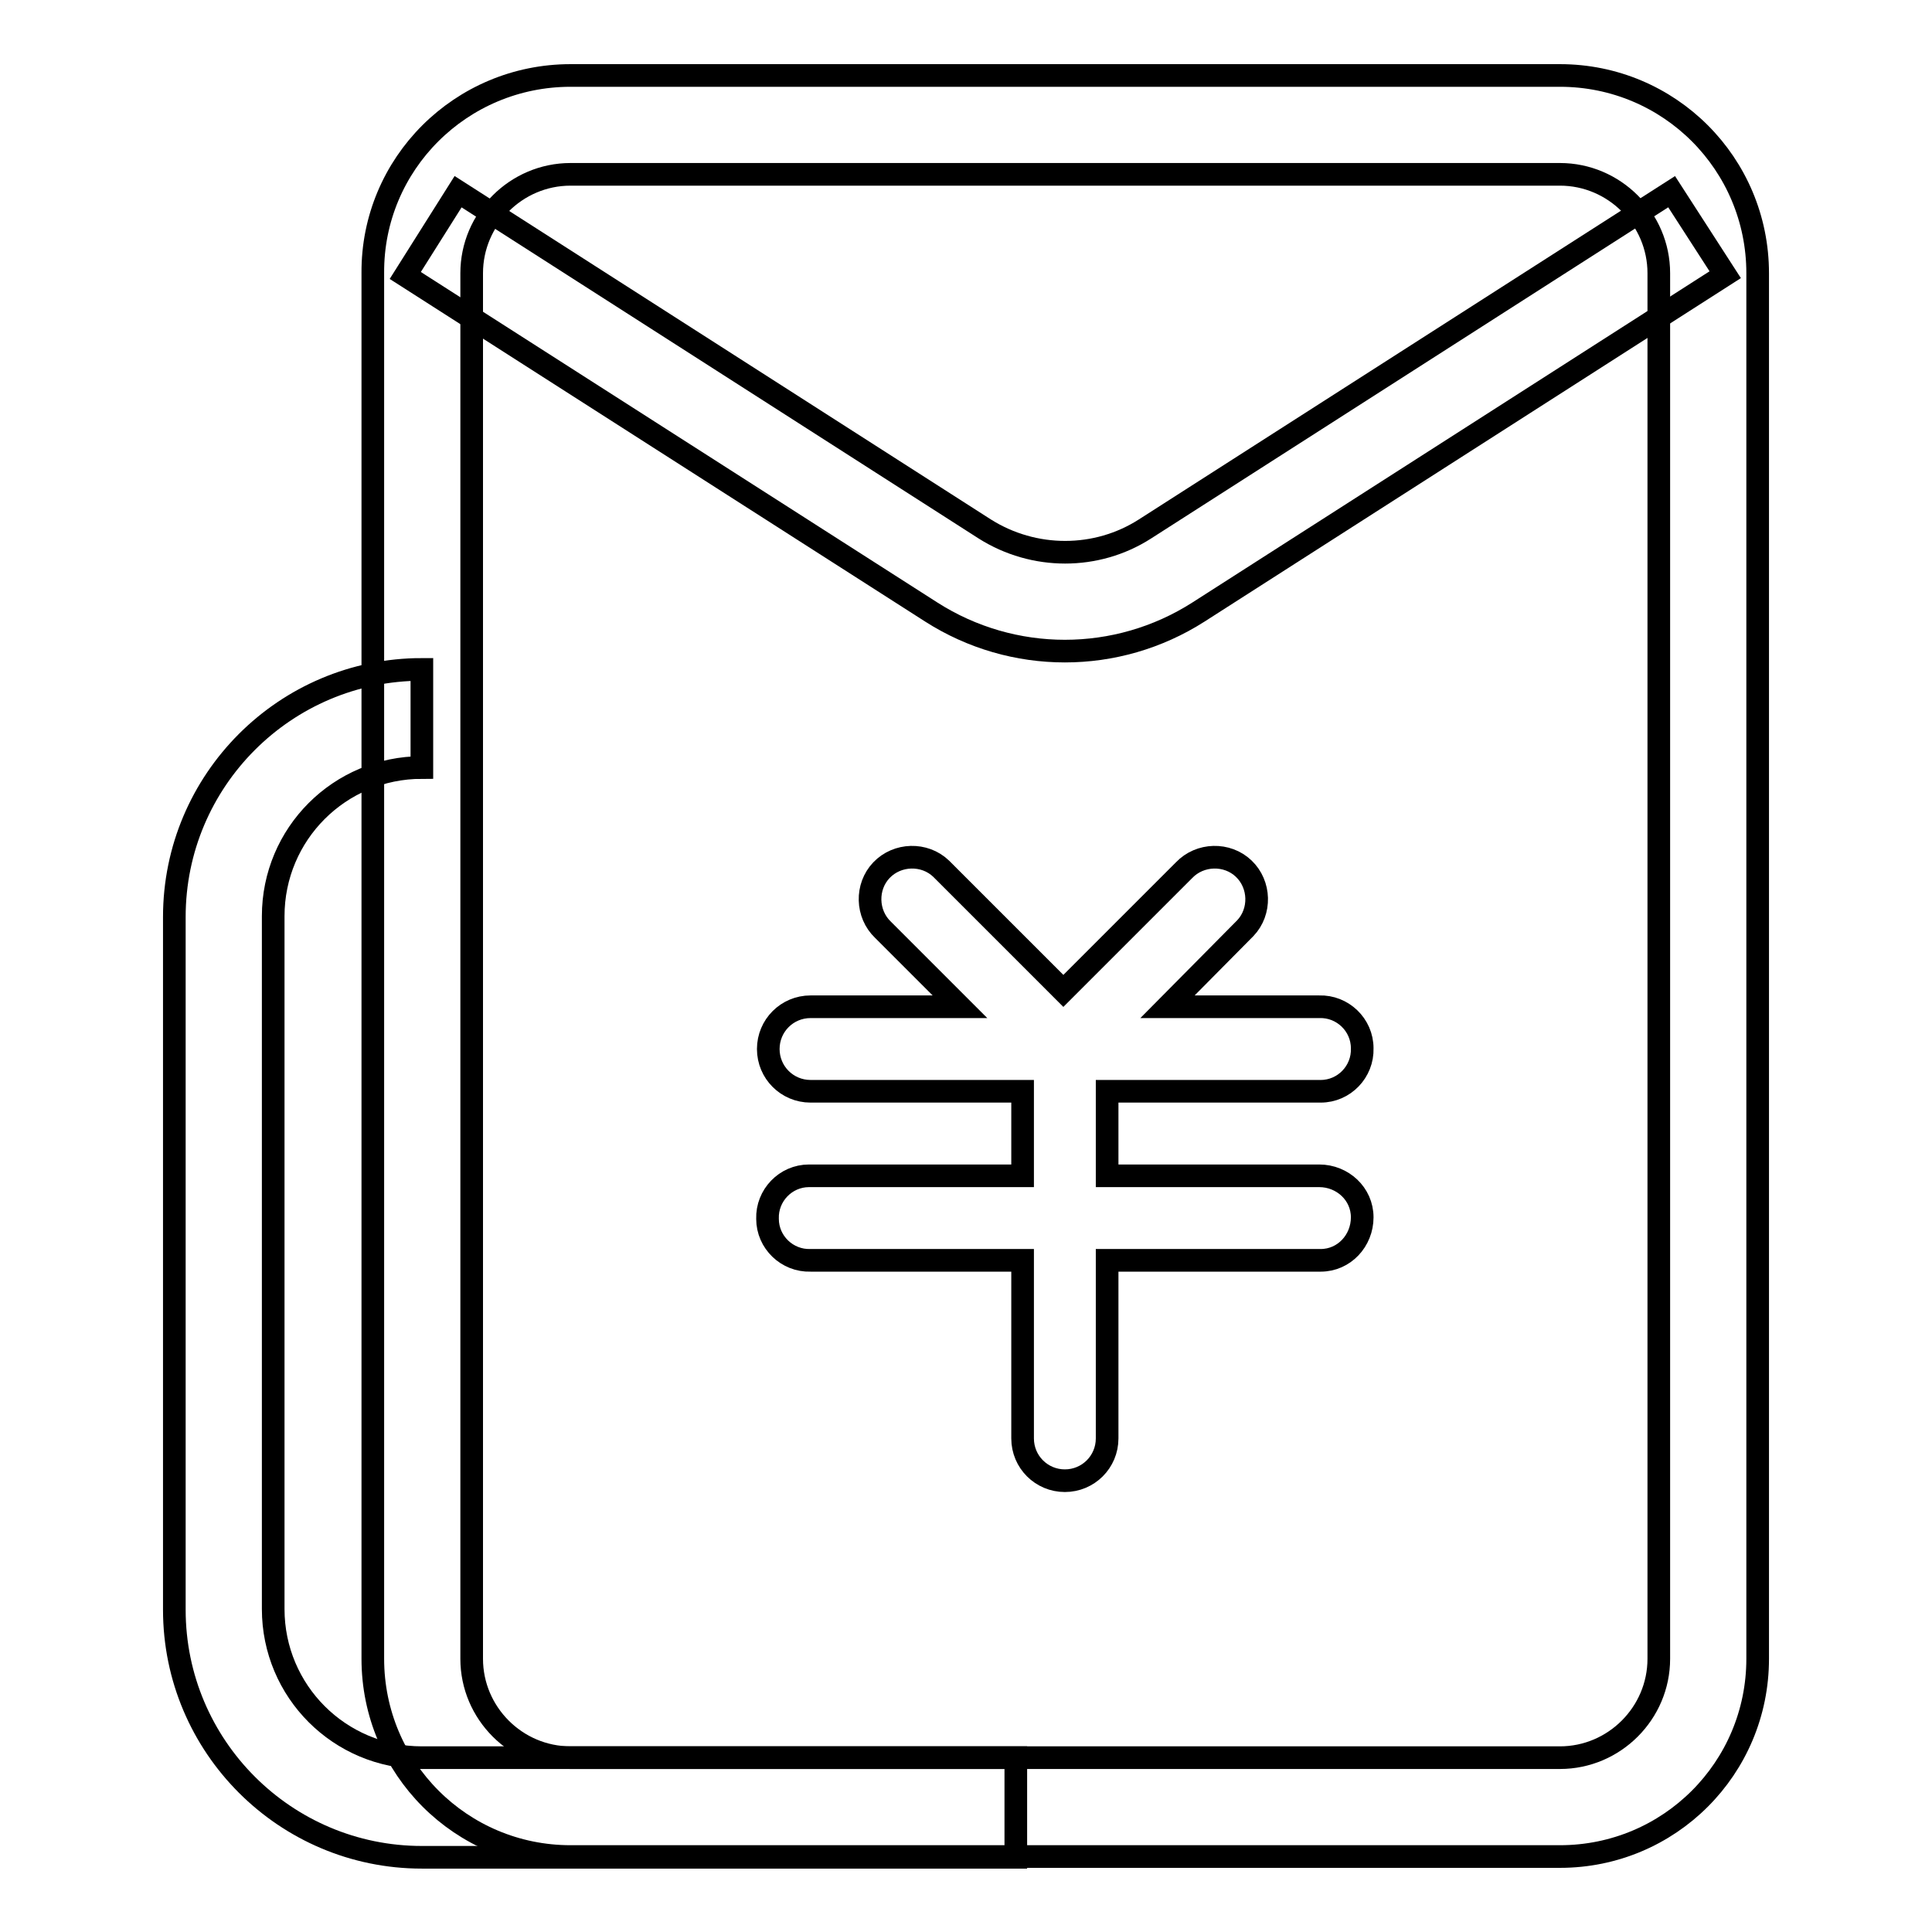 <?xml version="1.0" encoding="utf-8"?>
<!-- Svg Vector Icons : http://www.onlinewebfonts.com/icon -->
<!DOCTYPE svg PUBLIC "-//W3C//DTD SVG 1.1//EN" "http://www.w3.org/Graphics/SVG/1.1/DTD/svg11.dtd">
<svg version="1.1" xmlns="http://www.w3.org/2000/svg" xmlns:xlink="http://www.w3.org/1999/xlink" x="0px" y="0px" viewBox="0 0 256 256" enable-background="new 0 0 256 256" xml:space="preserve">
<g> <path stroke-width="3" fill-opacity="0" stroke="#000000"  d="M134.6,232.9H55.9c-10.9,0-19.7-8.8-19.7-19.7v-91.8c0-10.9,8.8-19.7,19.7-19.7V88.7 c-18.1,0-32.8,14.7-32.8,32.8v91.8c0,18.1,14.7,32.8,32.8,32.8h78.7V232.9L134.6,232.9z"/> <path stroke-width="3" fill-opacity="0" stroke="#000000"  d="M75.6,23.1c-7.2,0-13.1,5.9-13.1,13.1v183.6c0,7.2,5.9,13.1,13.1,13.1h131.1c7.2,0,13.1-5.9,13.1-13.1V36.2 c0-7.2-5.9-13.1-13.1-13.1H75.6z M75.6,10h131.1c14.5,0,26.2,11.7,26.2,26.2v183.6c0,14.5-11.7,26.2-26.2,26.2H75.6 c-14.5,0-26.2-11.7-26.2-26.2V36.2C49.3,21.7,61.1,10,75.6,10z"/> <path stroke-width="3" fill-opacity="0" stroke="#000000"  d="M154.7,133.4h20.1c3.1-0.1,5.7,2.4,5.7,5.5c0.1,3.1-2.4,5.7-5.5,5.7c-0.1,0-0.2,0-0.2,0h-28.1v11.2h28.1 c3.1,0,5.7,2.4,5.7,5.5c0,3.1-2.4,5.7-5.5,5.7c-0.1,0-0.1,0-0.2,0h-28.1v23.6c0,3.1-2.5,5.6-5.6,5.6c-3.1,0-5.6-2.5-5.6-5.6 c0,0,0,0,0,0v-23.6h-28.1c-3.1,0.1-5.7-2.4-5.7-5.5c-0.1-3.1,2.4-5.7,5.5-5.7c0.1,0,0.2,0,0.2,0h28.1v-11.2h-28.1 c-3.1,0-5.6-2.5-5.6-5.6c0-3.1,2.5-5.6,5.6-5.6h19.8L117,123.2c-2.2-2.1-2.3-5.7-0.2-7.9c2.1-2.2,5.7-2.3,7.9-0.2 c0.1,0.1,0.1,0.1,0.2,0.2l16,16l16-16c2.1-2.2,5.7-2.3,7.9-0.2c2.2,2.1,2.3,5.7,0.2,7.9c-0.1,0.1-0.1,0.1-0.2,0.2L154.7,133.4 L154.7,133.4z"/> <path stroke-width="3" fill-opacity="0" stroke="#000000"  d="M60.7,25.4l69.8,44.7c6.5,4.1,14.8,4.1,21.2,0l69.8-44.7l7.1,11l-69.8,44.7c-10.8,6.9-24.6,6.9-35.4,0 L53.7,36.5L60.7,25.4z"/></g>
</svg>